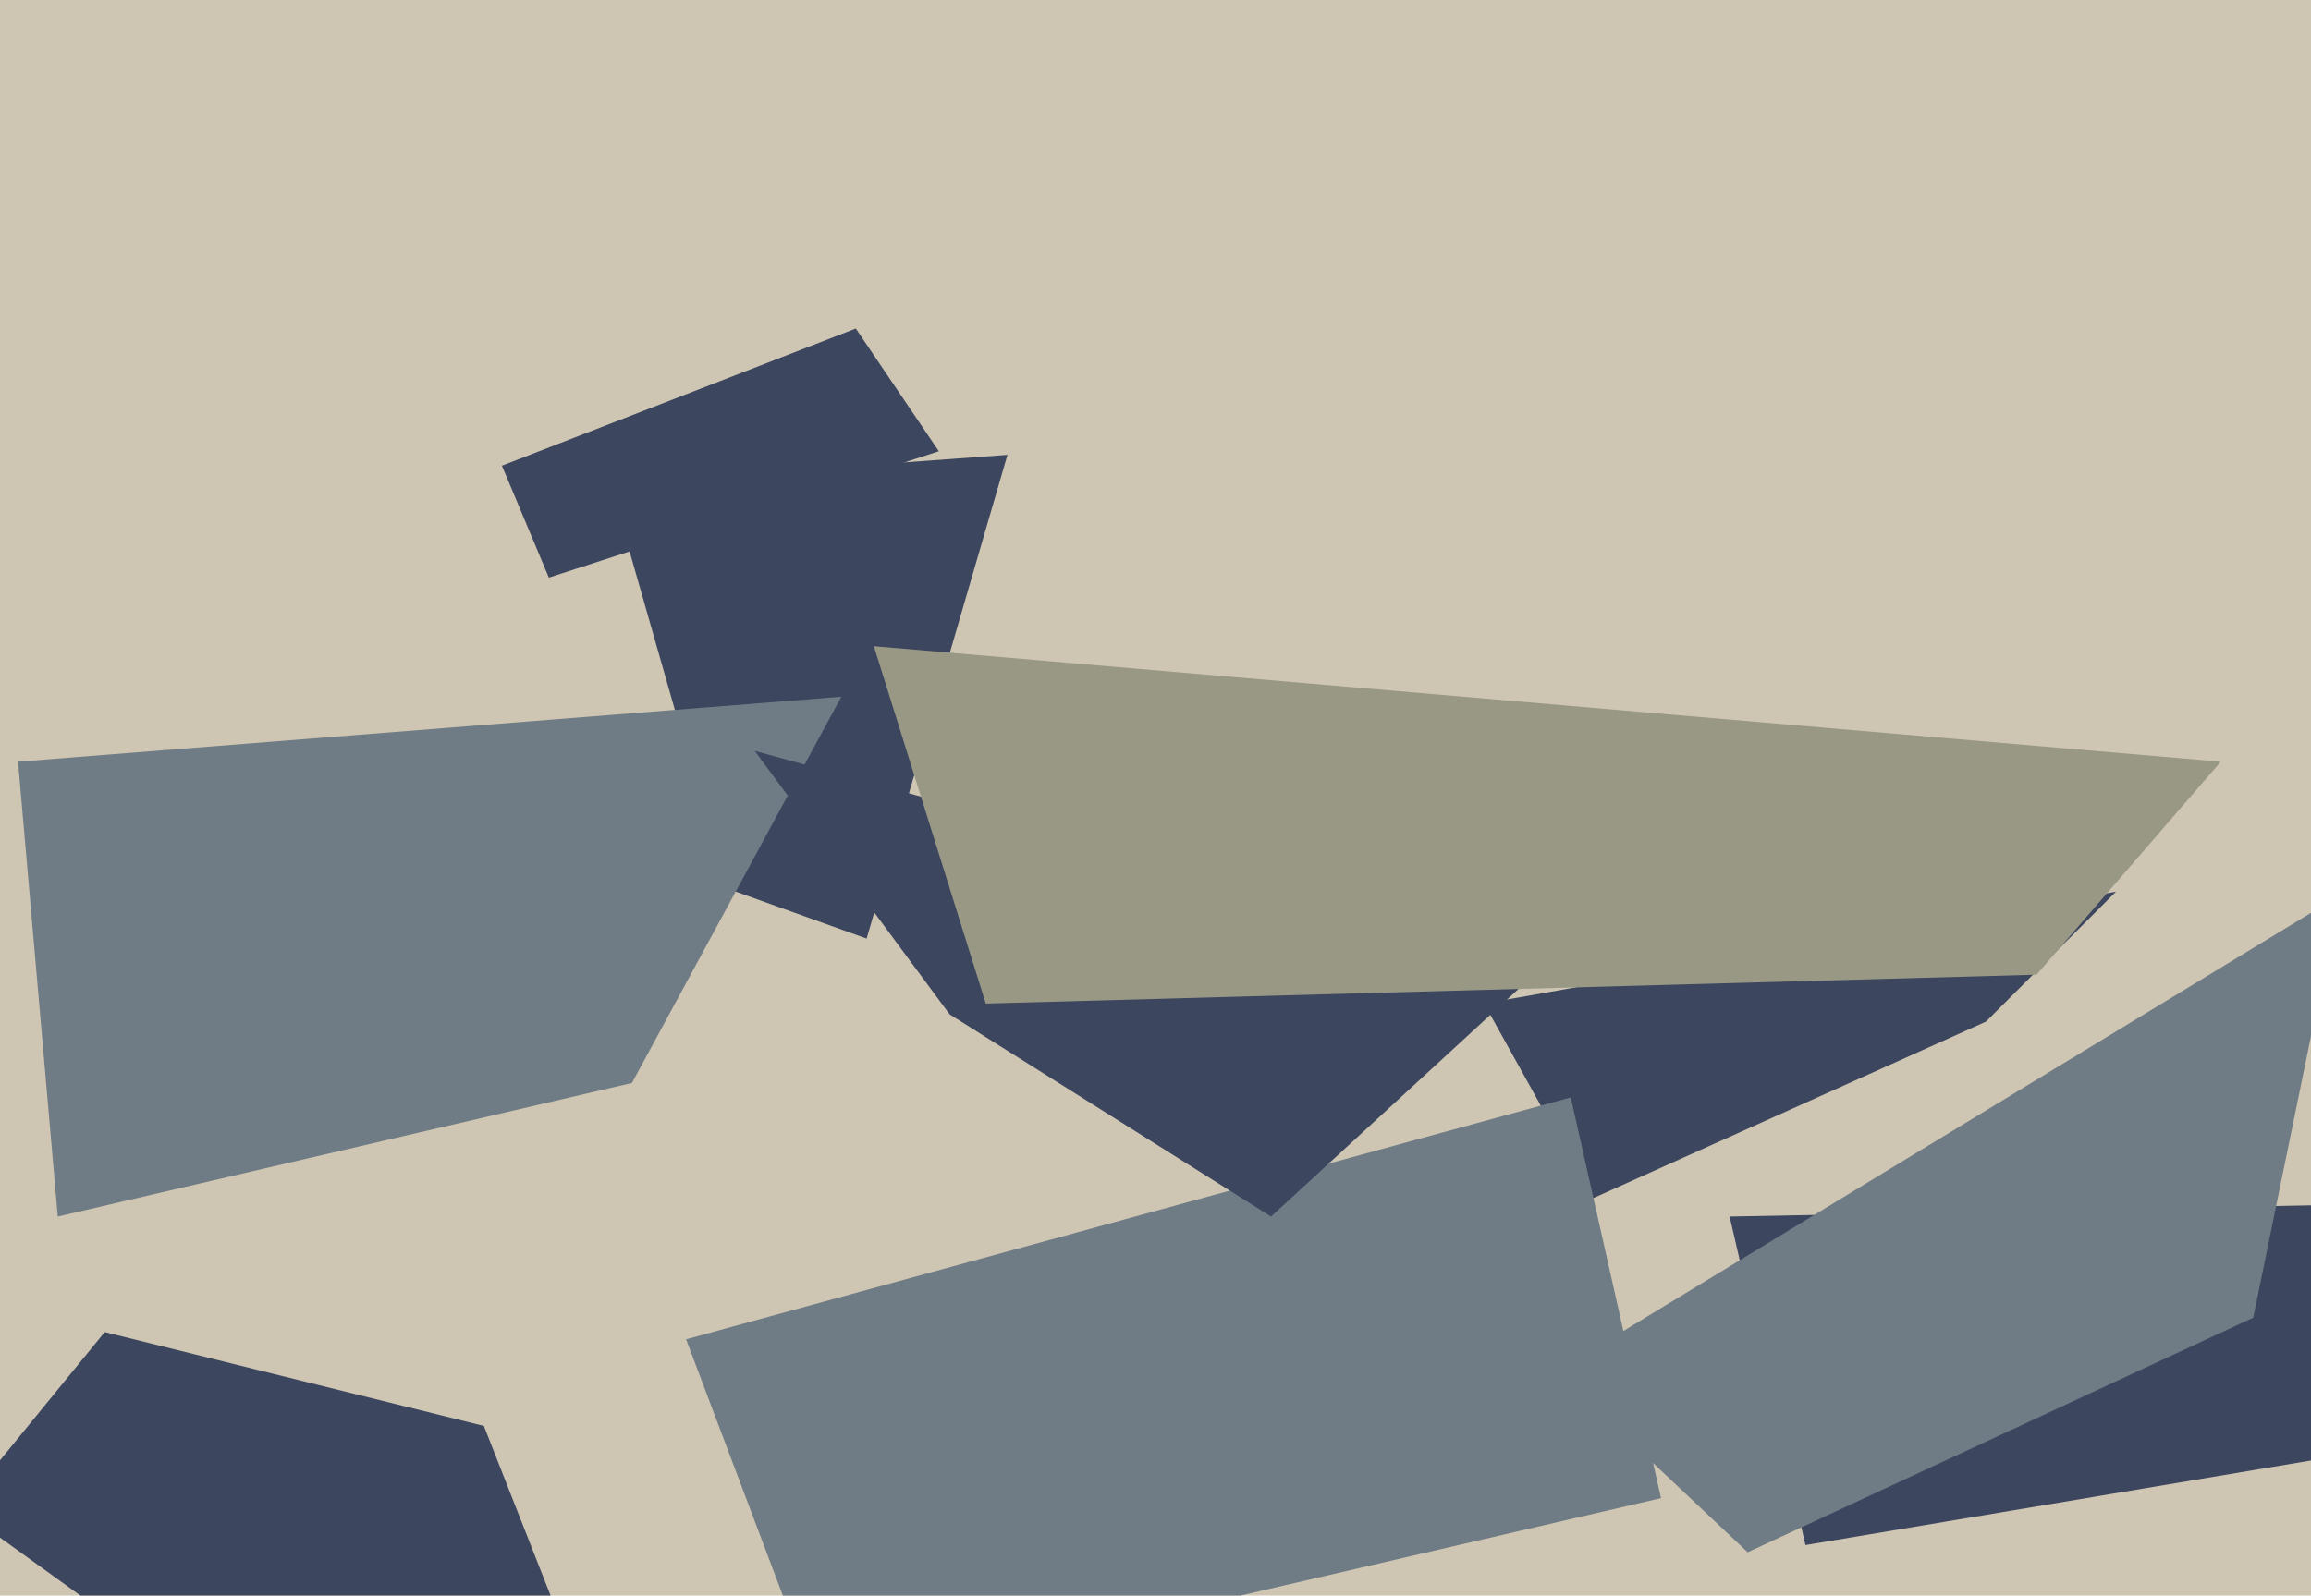 <svg xmlns="http://www.w3.org/2000/svg" width="640px" height="442px">
  <rect width="640" height="442" fill="rgb(206,197,178)"/>
  <polygon points="441,332 411,278 586,247 550,283" fill="rgb(60,70,95)"/>
  <polygon points="190,371 435,304 460,415 227,469" fill="rgb(111,124,133)"/>
  <polygon points="139,129 237,91 260,125 152,160" fill="rgb(60,70,95)"/>
  <polygon points="240,260 201,246 169,134 279,126" fill="rgb(60,70,95)"/>
  <polygon points="5,211 233,193 175,300 16,337" fill="rgb(111,124,133)"/>
  <polygon points="479,337 686,333 763,384 500,428" fill="rgb(60,70,95)"/>
  <polygon points="204,573 -11,418 29,369 134,395" fill="rgb(60,70,95)"/>
  <polygon points="352,337 263,281 209,208 427,268" fill="rgb(60,70,95)"/>
  <polygon points="431,380 648,248 624,365 484,430" fill="rgb(111,124,133)"/>
  <polygon points="564,270 273,278 242,179 615,211" fill="rgb(152,152,132)"/>
</svg>